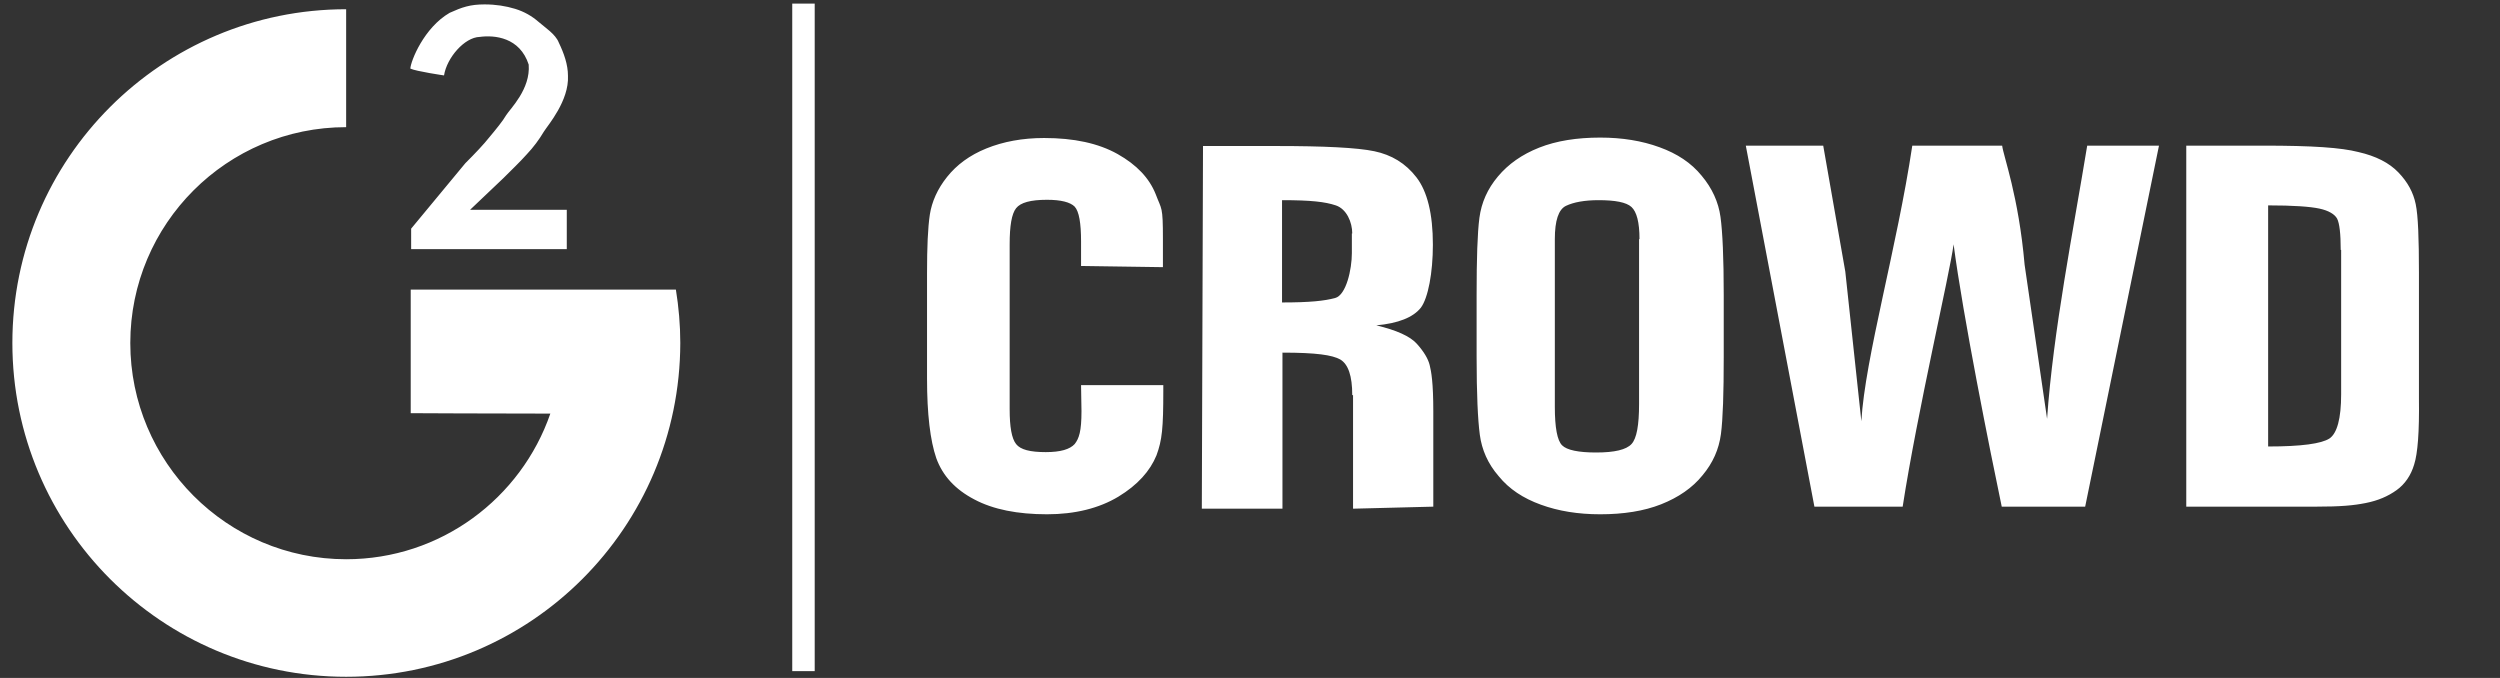 <svg width="59" height="16" viewBox="0 0 59 16" fill="none" xmlns="http://www.w3.org/2000/svg">
<rect x="0" y="0" width="59" height="16" fill="#333333" stroke="none"/>
<g clip-path="url(#clip0_1505_124)">
<path fill-rule="evenodd" clip-rule="evenodd" d="M12.429 3.645C12.268 3.825 12.079 4.005 11.88 4.204L11.094 4.951H13.376V5.879H9.703V5.396L10.981 3.853C11.217 3.617 11.416 3.408 11.558 3.228C11.7 3.058 11.871 2.85 11.946 2.717C12.041 2.566 12.524 2.102 12.477 1.524C12.268 0.88 11.672 0.824 11.322 0.871C10.962 0.88 10.545 1.363 10.479 1.78C10.479 1.78 9.826 1.685 9.684 1.619C9.693 1.439 10.006 0.653 10.611 0.303C10.905 0.17 11.094 0.104 11.435 0.104C11.7 0.104 11.937 0.142 12.155 0.208C12.373 0.275 12.552 0.379 12.704 0.511C12.855 0.644 13.111 0.805 13.187 1.004C13.31 1.259 13.404 1.524 13.404 1.789C13.433 2.376 12.931 2.954 12.836 3.105C12.723 3.295 12.59 3.475 12.429 3.645ZM8.169 15.972C3.814 15.972 0.292 12.44 0.292 8.095C0.292 3.74 3.823 0.218 8.169 0.218V3.001C5.357 3.001 3.075 5.283 3.075 8.095C3.075 10.906 5.357 13.198 8.169 13.198C10.403 13.198 12.297 11.759 12.988 9.761C11.624 9.761 9.693 9.751 9.693 9.751V6.835C9.693 6.835 15.648 6.835 15.951 6.835C16.017 7.243 16.055 7.669 16.055 8.095C16.046 12.45 12.524 15.972 8.169 15.972ZM18.697 0.085H19.227V15.839H18.697V0.085ZM26.394 11.721C25.939 11.995 25.371 12.137 24.709 12.137C24.017 12.137 23.44 12.024 22.995 11.787C22.541 11.55 22.247 11.228 22.096 10.812C21.953 10.395 21.878 9.77 21.878 8.937V6.447C21.878 5.832 21.897 5.378 21.944 5.065C21.991 4.762 22.124 4.459 22.351 4.175C22.578 3.891 22.881 3.664 23.279 3.503C23.677 3.342 24.131 3.257 24.642 3.257C25.343 3.257 25.92 3.38 26.375 3.635C26.829 3.891 27.123 4.204 27.274 4.582C27.416 4.961 27.445 4.847 27.445 5.643V6.305L25.513 6.277V5.699C25.513 5.264 25.466 4.989 25.362 4.876C25.258 4.772 25.04 4.715 24.709 4.715C24.32 4.715 24.084 4.781 23.98 4.914C23.875 5.046 23.828 5.33 23.828 5.766V9.657C23.828 10.073 23.875 10.348 23.98 10.48C24.084 10.613 24.311 10.67 24.68 10.67C25.03 10.67 25.248 10.604 25.362 10.48C25.466 10.348 25.523 10.178 25.523 9.704L25.513 9.089H27.454V9.221C27.454 10.102 27.426 10.386 27.293 10.746C27.142 11.115 26.848 11.446 26.394 11.721ZM31.913 5.51C31.913 5.245 31.781 4.933 31.525 4.847C31.27 4.762 30.938 4.724 30.256 4.724V7.138C30.919 7.138 31.251 7.101 31.506 7.034C31.771 6.968 31.904 6.353 31.904 5.974V5.51H31.913ZM31.913 9.325C31.913 8.871 31.819 8.596 31.629 8.483C31.44 8.379 31.071 8.322 30.266 8.322V12.005H28.363L28.391 3.446H30.105C31.251 3.446 32.027 3.484 32.434 3.569C32.841 3.654 33.172 3.853 33.428 4.185C33.684 4.516 33.816 5.046 33.816 5.775C33.816 6.438 33.703 7.034 33.532 7.262C33.352 7.489 33.002 7.631 32.481 7.678C32.955 7.792 33.277 7.934 33.438 8.114C33.599 8.293 33.703 8.464 33.74 8.615C33.778 8.767 33.826 9.022 33.826 9.714V11.957L31.932 12.005V9.325H31.913ZM38.692 5.643C38.692 5.245 38.626 4.999 38.503 4.885C38.38 4.772 38.114 4.724 37.726 4.724C37.395 4.724 37.139 4.772 36.959 4.857C36.78 4.942 36.694 5.207 36.694 5.643V9.6C36.694 10.092 36.751 10.395 36.865 10.509C36.978 10.623 37.253 10.679 37.669 10.679C38.105 10.679 38.38 10.613 38.503 10.48C38.626 10.348 38.682 10.036 38.682 9.534V5.643H38.692ZM40.178 11.219C39.942 11.512 39.61 11.74 39.203 11.901C38.796 12.062 38.313 12.137 37.764 12.137C37.243 12.137 36.78 12.062 36.363 11.91C35.946 11.759 35.615 11.541 35.369 11.238C35.113 10.944 34.971 10.613 34.924 10.263C34.877 9.912 34.848 9.297 34.848 8.417V6.959C34.848 6.107 34.867 5.501 34.914 5.141C34.962 4.781 35.104 4.459 35.35 4.166C35.596 3.872 35.918 3.645 36.325 3.484C36.732 3.323 37.215 3.247 37.764 3.247C38.285 3.247 38.749 3.323 39.165 3.475C39.582 3.626 39.913 3.844 40.159 4.147C40.406 4.44 40.557 4.772 40.604 5.122C40.652 5.472 40.68 6.088 40.68 6.959V8.426C40.68 9.278 40.661 9.884 40.614 10.244C40.566 10.604 40.425 10.925 40.178 11.219ZM47.241 11.957C46.967 10.651 46.323 7.441 46.105 5.766C46.01 6.485 45.253 9.695 44.903 11.957H42.82L41.201 3.437H43.028L43.549 6.409L43.928 9.941C44.013 8.454 44.77 5.841 45.13 3.437H47.251C47.279 3.683 47.639 4.62 47.781 6.249L48.311 9.884C48.453 7.82 48.936 5.406 49.258 3.437H50.952L49.21 11.957H47.241ZM55.241 5.898C55.241 5.52 55.213 5.273 55.156 5.16C55.099 5.056 54.957 4.97 54.739 4.923C54.522 4.876 54.124 4.847 53.528 4.847V10.537C54.313 10.537 54.787 10.471 54.976 10.348C55.156 10.225 55.251 9.875 55.251 9.307V5.898H55.241ZM56.974 10.963C56.898 11.219 56.756 11.427 56.557 11.569C56.358 11.711 56.122 11.815 55.828 11.872C55.544 11.929 55.241 11.957 54.654 11.957H51.596V3.437H53.414C54.588 3.437 55.251 3.484 55.658 3.588C56.074 3.683 56.387 3.844 56.604 4.071C56.822 4.298 56.955 4.544 57.011 4.819C57.068 5.093 57.087 5.633 57.087 6.438V9.42C57.097 10.187 57.059 10.698 56.974 10.963Z" fill="white"/>
</g>
<defs>
<clipPath id="clip0_1505_124">
<rect width="58" height="16" fill="white" transform="translate(0.283)"/>
</clipPath>
</defs>
</svg>
